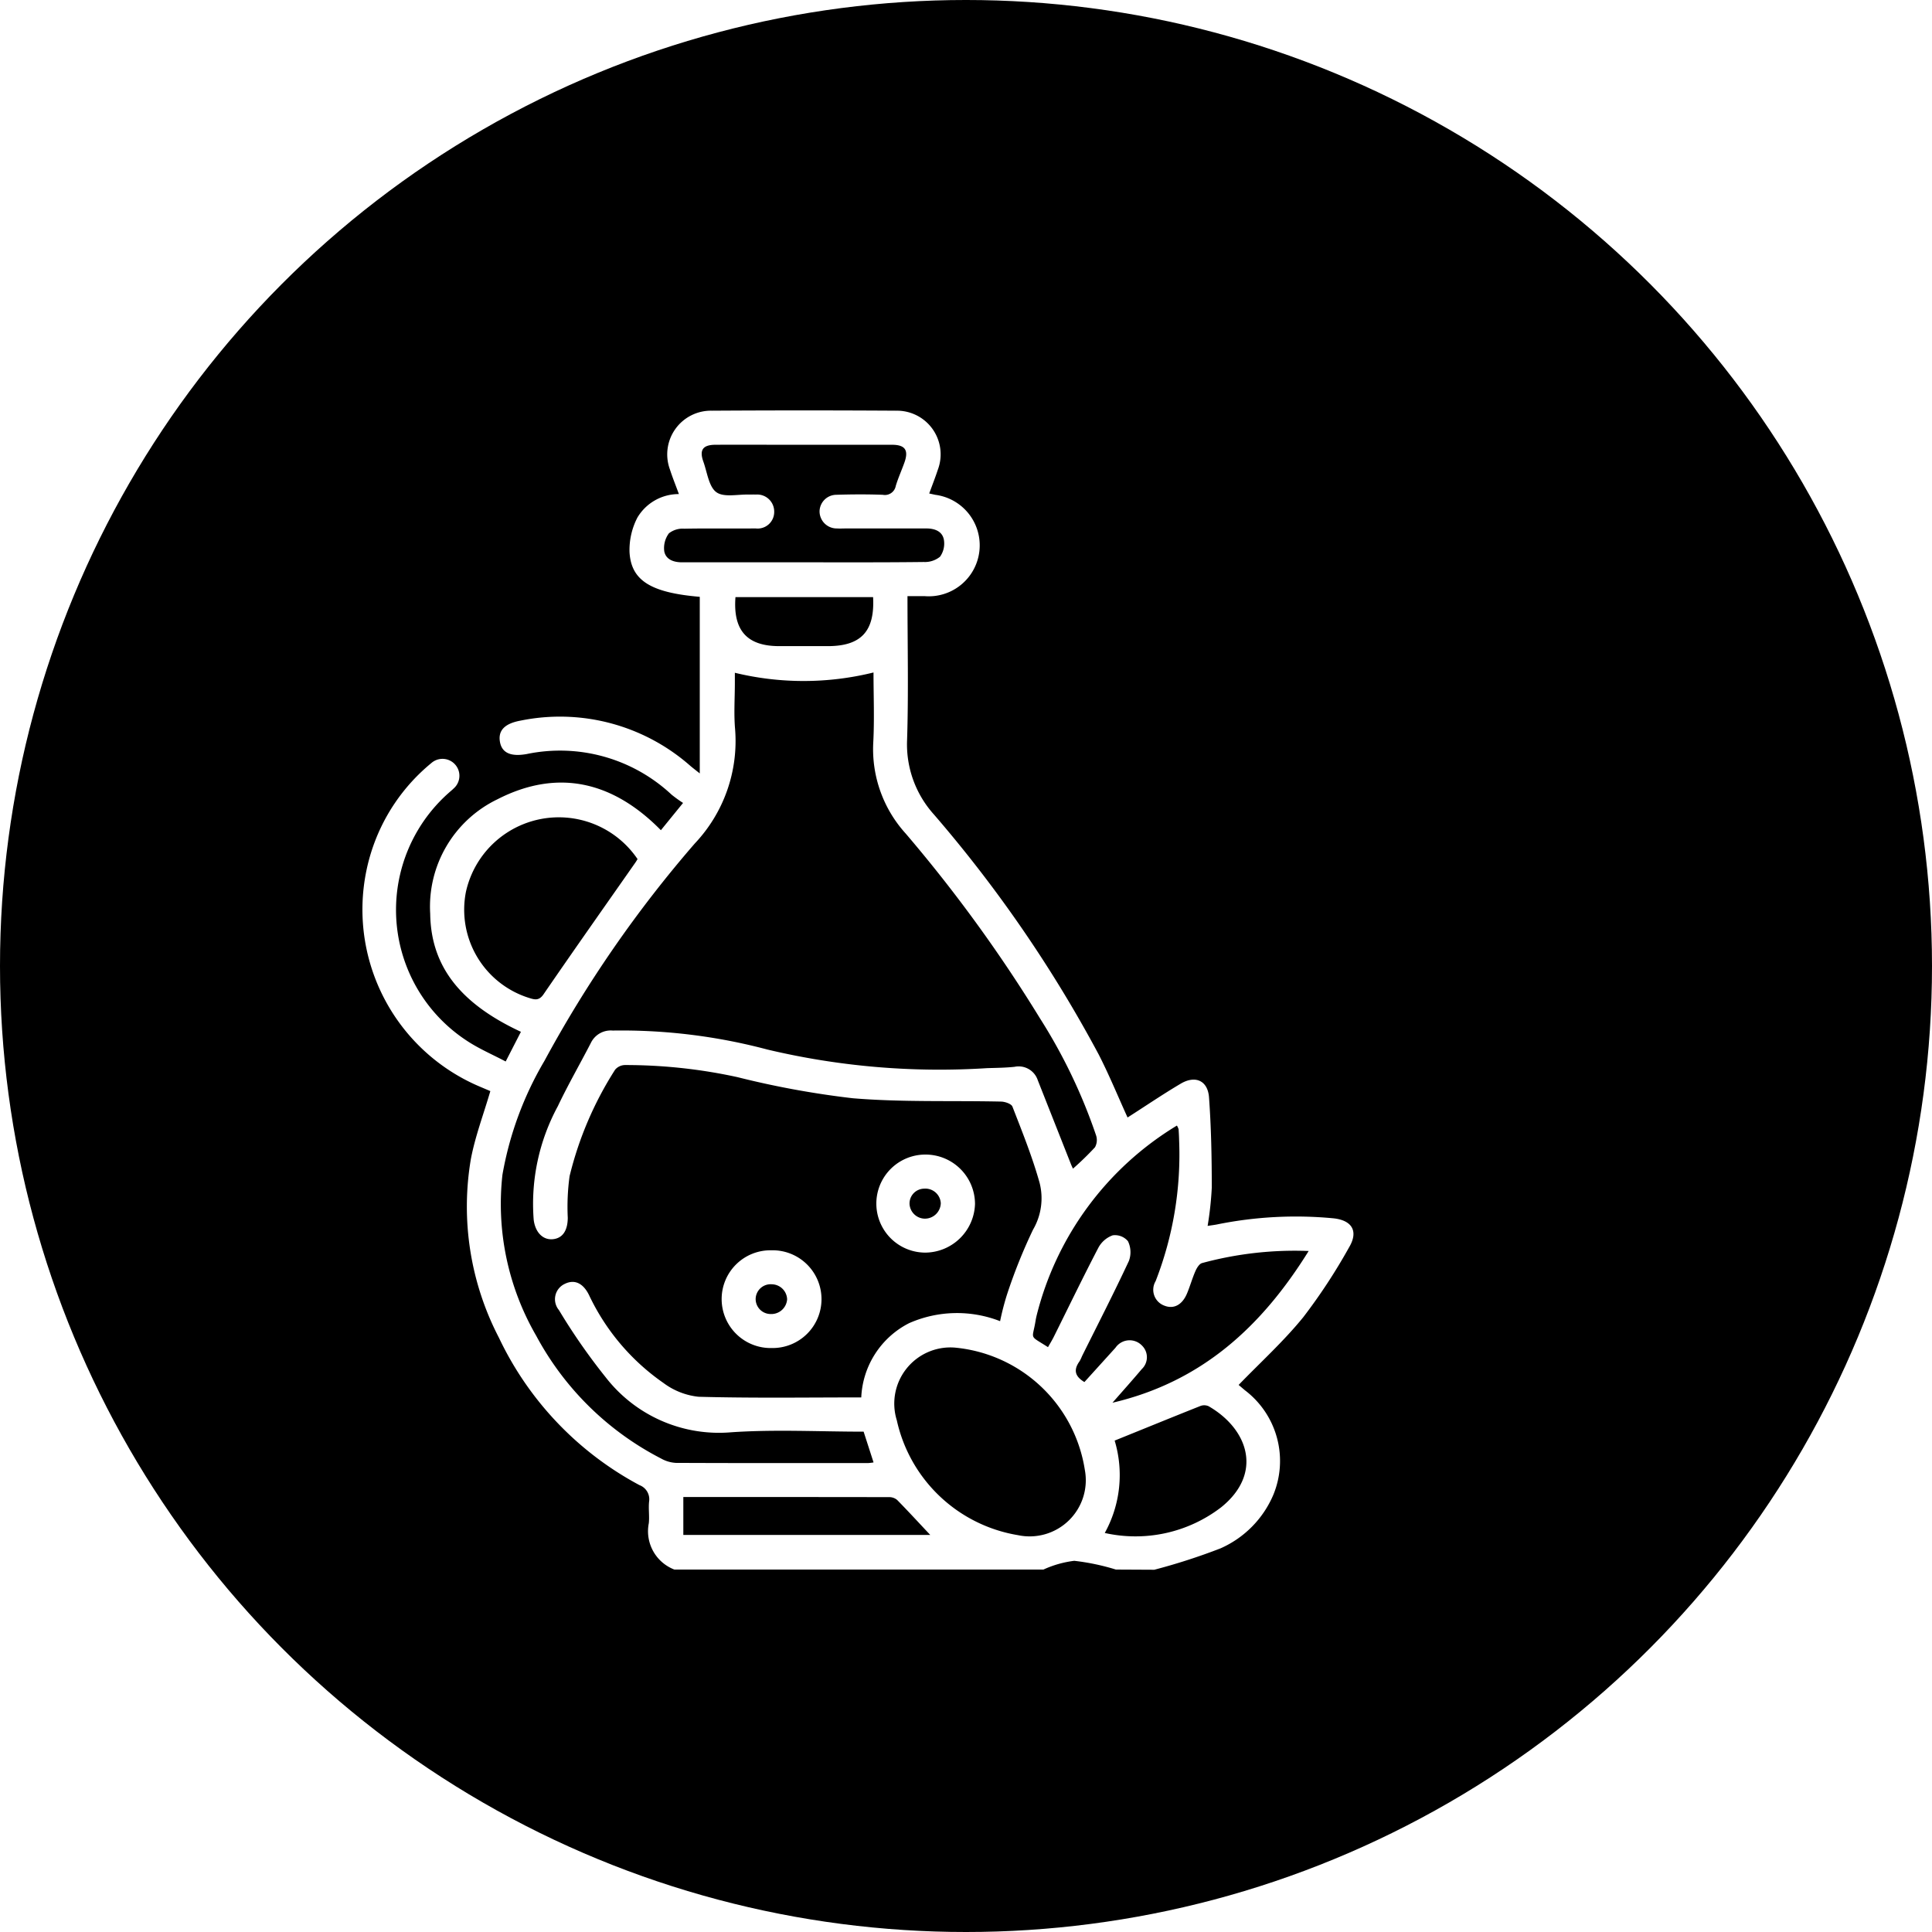 <svg xmlns="http://www.w3.org/2000/svg" xmlns:xlink="http://www.w3.org/1999/xlink" width="80" height="80" viewBox="0 0 80 80">
  <rect x="0" y="0" width="80" height="80" fill="#808080" stroke="none"/>
  <defs>
    <clipPath id="clip-Olive_oil">
      <rect width="80" height="80"/>
    </clipPath>
  </defs>
  <g id="Olive_oil" data-name="Olive oil" clip-path="url(#clip-Olive_oil)">
    <rect width="80" height="80" fill="#fff"/>
    <circle id="Ellipse_2" data-name="Ellipse 2" cx="40" cy="40" r="40"/>
    <g id="Group_27" data-name="Group 27" transform="translate(15 17)">
      <path id="Path_123" data-name="Path 123" d="M2431.96,2013.109a25.417,25.417,0,0,0,2.738-.884,4.23,4.23,0,0,0,2.191-2.219,3.675,3.675,0,0,0-1.179-4.331l-.258-.219c.907-.938,1.87-1.811,2.679-2.808a23.692,23.692,0,0,0,1.895-2.89c.394-.662.126-1.115-.636-1.2a16.418,16.418,0,0,0-4.846.255c-.106.02-.213.033-.376.058a13.784,13.784,0,0,0,.172-1.583c0-1.246-.024-2.494-.114-3.736-.05-.7-.568-.928-1.173-.57-.749.443-1.469.934-2.2,1.4-.392-.86-.757-1.753-1.195-2.609a54.555,54.555,0,0,0-6.825-9.94,4.335,4.335,0,0,1-1.11-3.07c.063-1.965.017-3.933.017-5.97.25,0,.476,0,.7,0a2.11,2.11,0,0,0,.45-4.195l-.25-.055c.125-.342.25-.66.357-.985a1.807,1.807,0,0,0-1.72-2.443q-3.82-.024-7.639,0a1.809,1.809,0,0,0-1.734,2.436c.105.326.234.644.371,1.017a1.987,1.987,0,0,0-1.721.977,2.919,2.919,0,0,0-.324,1.419c.062,1.188.889,1.687,2.909,1.858v7.313c-.176-.141-.283-.222-.385-.308a8.164,8.164,0,0,0-7.03-1.88c-.663.12-.94.408-.86.877s.462.627,1.12.506a6.763,6.763,0,0,1,5.99,1.686,5.572,5.572,0,0,0,.473.341l-.918,1.129c-1.974-2.007-4.249-2.57-6.769-1.28a4.933,4.933,0,0,0-2.783,4.743c.03,2.168,1.242,3.716,3.756,4.885l-.631,1.229c-.545-.288-1.1-.524-1.6-.854a6.471,6.471,0,0,1-.766-10.262c.069-.063.143-.121.21-.187a.7.7,0,1,0-.92-1.056,7.794,7.794,0,0,0-2.5,3.715,7.961,7.961,0,0,0,4.541,9.7l.4.17c-.28.957-.625,1.865-.805,2.806a11.768,11.768,0,0,0,1.162,7.409,13.448,13.448,0,0,0,5.816,6.1.626.626,0,0,1,.4.688c-.03.294.02.6-.011.889a1.7,1.7,0,0,0,1.058,1.92h15.282a4.33,4.33,0,0,1,1.276-.362,9.432,9.432,0,0,1,1.724.362Zm-11.625-4.444a2.168,2.168,0,0,1-.217.026c-2.656,0-5.312.005-7.969-.007a1.4,1.4,0,0,1-.614-.182,12.194,12.194,0,0,1-5.167-5.079,10.9,10.9,0,0,1-1.4-6.67,14.031,14.031,0,0,1,1.74-4.717,50.079,50.079,0,0,1,6.225-9,6.174,6.174,0,0,0,1.668-4.742c-.055-.636-.009-1.28-.009-1.921v-.406a12.063,12.063,0,0,0,5.741-.012c0,.946.041,1.927-.01,2.9a5.2,5.2,0,0,0,1.345,3.772,60.284,60.284,0,0,1,5.557,7.648,22.476,22.476,0,0,1,2.322,4.841.617.617,0,0,1-.044.5,12.314,12.314,0,0,1-.911.885c-.024-.053-.056-.119-.084-.188q-.686-1.736-1.372-3.472a.834.834,0,0,0-.965-.557c-.372.039-.748.043-1.123.054a30.864,30.864,0,0,1-9.114-.771,23.522,23.522,0,0,0-6.4-.785.914.914,0,0,0-.908.519c-.451.873-.943,1.726-1.364,2.613a8.48,8.48,0,0,0-1,4.7c.061.509.369.844.786.808s.622-.365.625-.888a9.371,9.371,0,0,1,.075-1.722,14.549,14.549,0,0,1,1.886-4.41.548.548,0,0,1,.415-.192,21.734,21.734,0,0,1,4.646.5,37.109,37.109,0,0,0,4.779.875c2.032.169,4.086.093,6.13.138.168,0,.437.092.482.209.405,1.043.826,2.086,1.126,3.161a2.575,2.575,0,0,1-.273,1.933,22.426,22.426,0,0,0-1.077,2.683,11.126,11.126,0,0,0-.287,1.107,4.912,4.912,0,0,0-3.765.081,3.628,3.628,0,0,0-1.984,3.076c-2.273,0-4.506.034-6.738-.027a2.941,2.941,0,0,1-1.452-.571,9.217,9.217,0,0,1-3.083-3.641c-.25-.507-.614-.659-1.011-.459a.7.7,0,0,0-.236,1.08,25.275,25.275,0,0,0,1.944,2.793,5.935,5.935,0,0,0,5.186,2.269c1.818-.125,3.652-.026,5.488-.026Zm12.561-13.95a.748.748,0,0,1,.07.153c.01.156.019.312.022.468a14.417,14.417,0,0,1-.973,5.822.7.7,0,0,0,.359,1.014c.39.157.746-.029.945-.513.125-.3.213-.62.345-.919.056-.129.16-.3.274-.33a14.674,14.674,0,0,1,4.414-.5c-1.94,3.123-4.421,5.416-8.124,6.283.443-.506.835-.944,1.214-1.393a.675.675,0,0,0,.01-.972.709.709,0,0,0-1.1.089l-1.286,1.42c-.437-.261-.431-.542-.2-.862a1.505,1.505,0,0,0,.1-.209c.653-1.313,1.323-2.617,1.943-3.946a1.045,1.045,0,0,0-.04-.816.7.7,0,0,0-.631-.243,1.093,1.093,0,0,0-.594.514c-.635,1.217-1.231,2.454-1.843,3.683-.073.148-.161.288-.243.434-.808-.521-.644-.275-.512-1.107.01-.062.023-.123.037-.184A12.829,12.829,0,0,1,2432.9,1994.714Zm-9.212,9.194a6.01,6.01,0,0,1,5.4,5.067,2.325,2.325,0,0,1-2.772,2.7,6.167,6.167,0,0,1-5.014-4.756A2.326,2.326,0,0,1,2423.685,2003.909Zm-6.183-32.516H2416.1c-1.233,0-2.467,0-3.7,0-.345,0-.666-.116-.731-.453a1.026,1.026,0,0,1,.192-.747.925.925,0,0,1,.637-.192c.983-.019,1.967,0,2.95-.011a.686.686,0,0,0,.773-.689.705.705,0,0,0-.76-.713c-.094-.005-.187,0-.281,0-.463-.016-1.044.129-1.356-.1s-.378-.823-.536-1.262c-.175-.488-.021-.7.508-.7.968-.006,1.936,0,2.9,0,1.468,0,2.935,0,4.4,0,.549,0,.7.224.516.739-.115.323-.259.637-.357.964a.458.458,0,0,1-.541.368c-.639-.023-1.281-.02-1.92,0a.7.7,0,0,0-.695.688.71.71,0,0,0,.721.706c.125.008.25,0,.375,0h3.325c.341,0,.658.112.726.46a.939.939,0,0,1-.158.71.991.991,0,0,1-.674.219C2420.781,1971.4,2419.141,1971.393,2417.5,1971.393Zm-6.938,12.288c-.028.046-.058.1-.093.149-1.27,1.815-2.547,3.624-3.8,5.45-.183.267-.354.229-.59.154a3.827,3.827,0,0,1-2.623-4.4,3.939,3.939,0,0,1,7.107-1.35Zm19.755,24.08c1.2-.485,2.373-.965,3.553-1.434a.444.444,0,0,1,.339.011c1.648.952,2.259,2.785.517,4.186a5.826,5.826,0,0,1-4.818,1.062A4.951,4.951,0,0,0,2430.319,2007.762Zm-17.86,2.336c2.88,0,5.7,0,8.527.005a.5.5,0,0,1,.329.119c.463.472.91.959,1.369,1.447h-10.225Zm2.158-37.262h5.7c.075,1.419-.5,2.028-1.876,2.029h-2.01C2415.1,1974.864,2414.511,1974.218,2414.617,1972.836Z" transform="translate(-2399.163 -1965.109)" fill="#fff"/>
      <path id="Path_124" data-name="Path 124" d="M2575.2,2244.856a2.028,2.028,0,0,0,2.071,2.02,2.024,2.024,0,1,0-.01-4.047A2.02,2.02,0,0,0,2575.2,2244.856Zm1.408-.011a.621.621,0,0,1,.676-.608.644.644,0,0,1,.627.62.655.655,0,0,1-.686.611A.622.622,0,0,1,2576.608,2244.845Z" transform="translate(-2560.318 -2208.057)" fill="#fff"/>
      <path id="Path_125" data-name="Path 125" d="M2526.376,2211.17a2.03,2.03,0,1,0,.007,4.06,2.077,2.077,0,0,0,2.052-2.015A2.05,2.05,0,0,0,2526.376,2211.17Zm-.652,2.043a.614.614,0,0,1,.6-.631.64.64,0,0,1,.694.6.659.659,0,0,1-.66.642A.642.642,0,0,1,2525.724,2213.213Z" transform="translate(-2503.062 -2180.362)" fill="#fff"/>
    </g>
  </g>
</svg>
